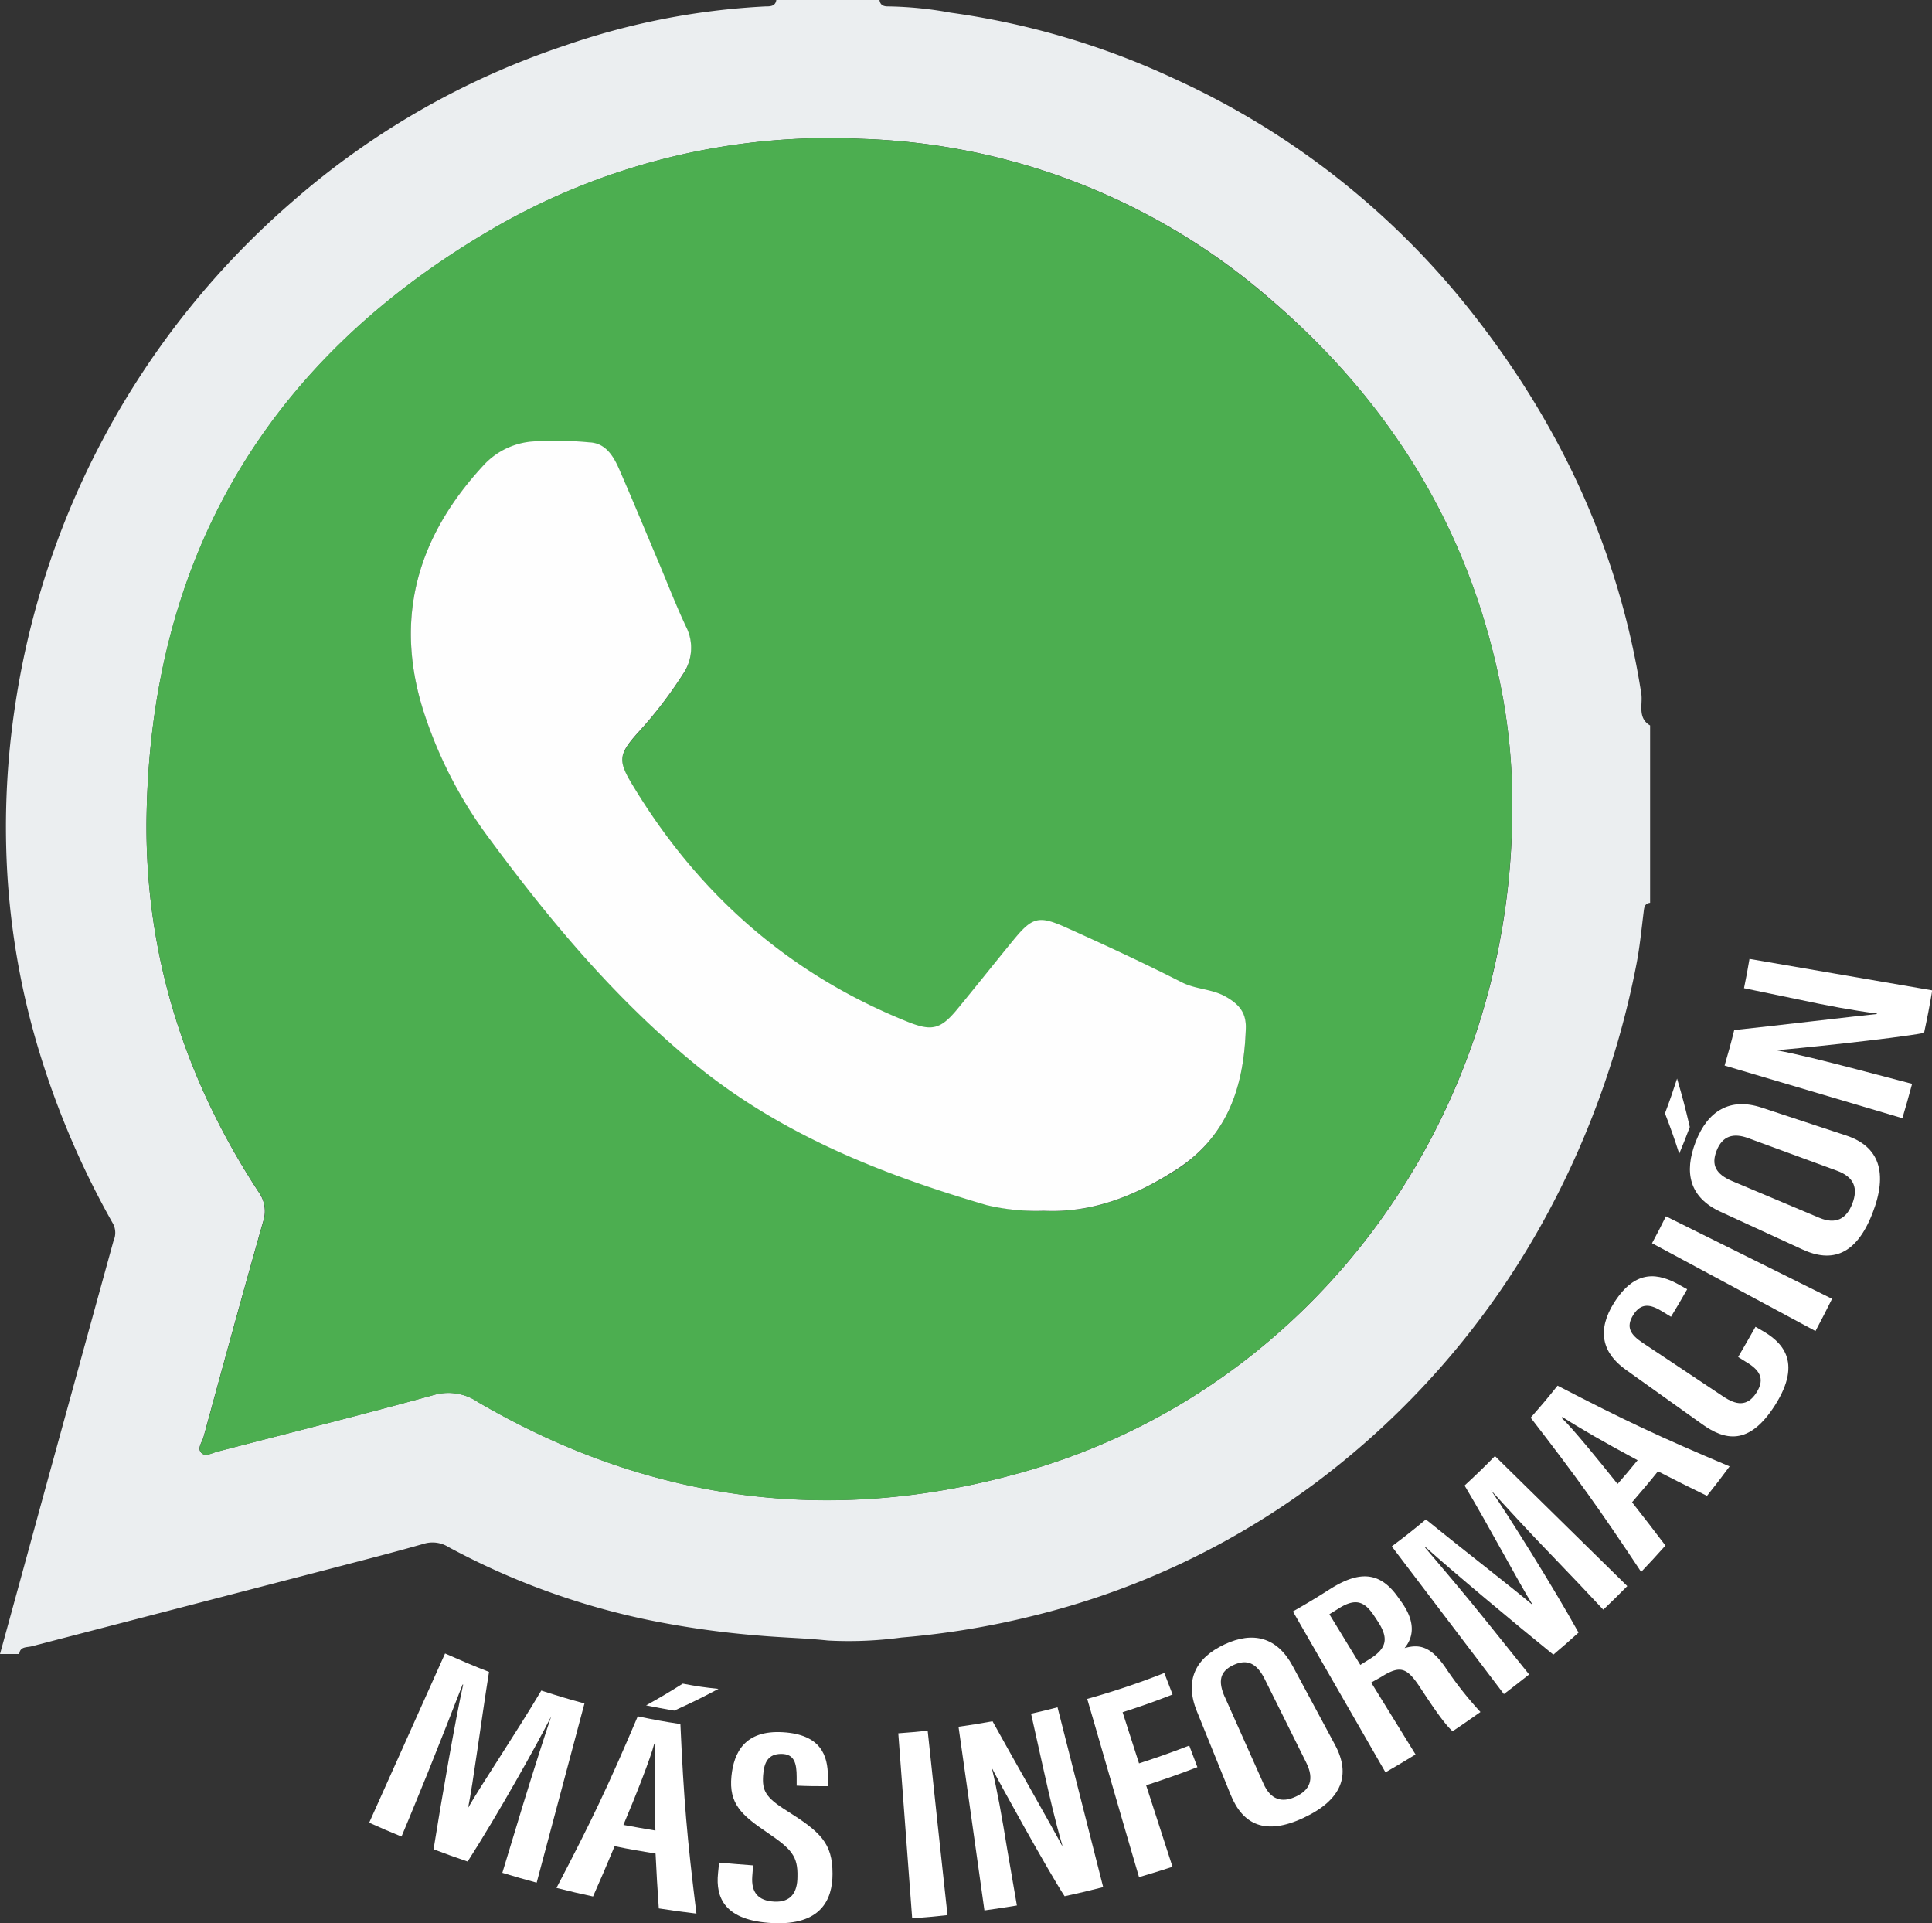 <svg xmlns="http://www.w3.org/2000/svg" viewBox="0 0 250.56 249.36"><rect x="0" y="0" width="250.56" height="249.36" fill="#333333" stroke="none"/><defs><style>.cls-1{fill:#ebeef0;}.cls-2{fill:#4cae50;}.cls-3{fill:#fefefe;}.cls-4{fill:#fff;}</style></defs><title>BOTÓN WHATSAPP</title><g id="Capa_2" data-name="Capa 2"><g id="Capa_1-2" data-name="Capa 1"><g id="Capa_2-2" data-name="Capa 2"><g id="Capa_1-2-2" data-name="Capa 1-2"><path class="cls-1" d="M214,94.07v23c-.74.09-.77.62-.84,1.22-.28,2.23-.5,4.54-.94,6.78a113.72,113.72,0,0,1-12.51,34.08,106.8,106.8,0,0,1-28.91,33,101.65,101.65,0,0,1-36.87,17.39,107.4,107.4,0,0,1-17,2.8,51,51,0,0,1-9.55.39c-2.89-.31-5.8-.37-8.7-.62a120.33,120.33,0,0,1-14.37-2,95.18,95.18,0,0,1-26.14-9.5,3.89,3.89,0,0,0-3.17-.44c-3.87,1.11-7.77,2.1-11.66,3.12L4.1,213.48c-.6.16-1.51,0-1.6,1H0q2.75-10,5.5-20.08,4.61-16.77,9.23-33.53a2.51,2.51,0,0,0-.06-2.17,110.86,110.86,0,0,1-9.54-22.2A99.89,99.89,0,0,1,.91,112.62,104.86,104.86,0,0,1,2,91.23a107.39,107.39,0,0,1,36-65.16A103,103,0,0,1,73.25,5.91a93.8,93.8,0,0,1,26-5.08c.64,0,1.31,0,1.43-.83h13.38c.1.73.62.85,1.22.83a48.27,48.27,0,0,1,8,.81,101.29,101.29,0,0,1,29,8.56A103.69,103.69,0,0,1,191,40.67c11.5,14.65,19,30.88,21.86,49.29C213.07,91.29,212.32,93.09,214,94.07Zm-17.88,10.58a77,77,0,0,0-2-18C189.78,67.47,179.77,51.75,165,39a84.84,84.84,0,0,0-53.33-21A87,87,0,0,0,63.07,30.16C34.19,47.3,19.39,72.88,19,106.48,18.85,123.9,24,140,33.53,154.56a4.24,4.24,0,0,1,.59,3.85c-2.64,9.3-5.19,18.62-7.73,27.94-.18.67-.92,1.51-.21,2.11.51.42,1.32-.06,2-.23,9.35-2.43,18.73-4.77,28.05-7.34a6.79,6.79,0,0,1,5.78.92c22.46,13.1,46.35,16.11,71.23,8.91,37.29-10.8,62.92-45.84,62.89-86.07Z"></path><path class="cls-2" d="M196.12,104.65c0,40.23-25.6,75.29-62.89,86.08-24.88,7.21-48.78,4.19-71.23-8.9a6.81,6.81,0,0,0-5.79-.92c-9.31,2.57-18.7,4.91-28,7.33-.66.17-1.47.66-2,.24-.71-.6,0-1.44.2-2.12,2.54-9.33,5.09-18.65,7.73-27.93a4.22,4.22,0,0,0-.59-3.87C24,140,18.85,123.9,19,106.48c.36-33.6,15.16-59.18,44-76.31A87,87,0,0,1,111.63,18a84.77,84.77,0,0,1,53.33,21c14.81,12.71,24.82,28.43,29.15,47.59A76.79,76.79,0,0,1,196.12,104.65ZM135.36,157c6.18.32,11.56-1.82,16.73-5,7-4.3,9.24-10.91,9.47-18.61.06-2-.92-3.14-2.62-4.1s-3.83-.91-5.65-1.84c-4.95-2.53-10-4.86-15.09-7.14-3.51-1.58-4.39-1.28-6.79,1.67s-4.81,6-7.27,8.94c-2.18,2.66-3.35,2.89-6.53,1.6-15.33-6.18-27-16.54-35.57-30.63-1.88-3.12-1.85-3.94.52-6.65a56.25,56.25,0,0,0,6-7.77,6,6,0,0,0,.41-6.11c-1.38-3-2.55-6-3.82-9-1.62-3.84-3.22-7.69-4.89-11.51-.74-1.67-1.77-3.35-3.83-3.43a48.08,48.08,0,0,0-7.3-.12,9.69,9.69,0,0,0-6.29,2.93C54.2,69.43,51,80.07,55,92.44a56.35,56.35,0,0,0,8.43,16.2c7.87,10.67,16.34,20.81,26.65,29.26,11.15,9.14,24.22,14.31,37.85,18.31A26.9,26.9,0,0,0,135.36,157Z"></path><path class="cls-3" d="M135.36,157a27.67,27.67,0,0,1-7.43-.74c-13.63-4-26.7-9.17-37.85-18.31-10.31-8.45-18.78-18.58-26.65-29.25A56.53,56.53,0,0,1,55,92.46c-4-12.36-.83-23,7.86-32.29a9.64,9.64,0,0,1,6.28-2.93,46.78,46.78,0,0,1,7.3.12c2.07.08,3.09,1.73,3.84,3.43,1.67,3.82,3.26,7.67,4.88,11.51,1.28,3,2.45,6.07,3.83,9a6,6,0,0,1-.42,6.11,55.41,55.41,0,0,1-6,7.77c-2.38,2.7-2.41,3.53-.52,6.64,8.51,14.1,20.23,24.46,35.57,30.64,3.19,1.29,4.34,1.06,6.53-1.6,2.43-2.95,4.81-5.95,7.26-8.94s3.28-3.24,6.8-1.67c5.07,2.28,10.11,4.61,15.08,7.14,1.83.92,3.87.83,5.66,1.84s2.68,2.13,2.62,4.1c-.23,7.7-2.43,14.31-9.47,18.61C147,155.15,141.54,157.29,135.36,157Z"></path></g></g><path class="cls-4" d="M67.88,233.85c1.23-4,2.74-8.75,3.61-11.29l0,0c-1.89,3.73-6.93,12.73-10.84,18.83-1.77-.61-2.66-.92-4.42-1.59,1-6.29,2.87-17.06,3.84-21.36l-.08,0C59,221,57,226.1,55.46,229.92c-1.36,3.29-2,4.94-3.39,8.23-1.68-.69-2.52-1.05-4.19-1.8,3.94-8.78,5.91-13.16,9.84-21.94,2.28,1,3.42,1.5,5.7,2.39-1.05,6.6-2.06,14.41-2.71,17.62l0,0c1.62-2.86,6.27-9.77,9.49-15.2,2.24.72,3.36,1.06,5.6,1.67L69.6,244.13c-1.78-.48-2.67-.74-4.45-1.28Z"></path><path class="cls-4" d="M79.71,239.4c-1.09,2.62-1.65,3.92-2.8,6.52-1.9-.41-2.84-.63-4.74-1.11,4.59-8.77,6.7-13.22,10.54-22.25,2.21.46,3.32.67,5.53,1,.44,9.82.86,14.74,2.08,24.58-1.95-.23-2.93-.37-4.88-.67-.2-2.85-.28-4.27-.42-7.11C82.89,240,81.83,239.84,79.71,239.4ZM93.18,219c-2.23,1.18-3.38,1.75-5.74,2.82-1.46-.25-2.19-.39-3.65-.68,1.95-1.09,2.9-1.65,4.76-2.82C90.4,218.67,91.33,218.81,93.18,219ZM85,237.37c-.14-4.69-.14-8.72,0-11.27l-.15,0c-.47,1.88-2.44,6.86-4,10.54C82.5,236.94,83.32,237.09,85,237.37Z"></path><path class="cls-4" d="M97.67,241.89l-.11,1.44c-.14,2,.7,3.15,2.86,3.26s3-1.21,3-3.22c.07-2.68-.74-3.59-4-5.8s-4.91-3.7-4.56-7.24c.31-3.11,1.75-6,6.67-5.71s5.84,3,5.84,5.78v1.22c-1.62,0-2.43,0-4.05-.07l0-1.12c0-1.81-.31-3-2-3s-2.24,1.09-2.35,2.8c-.13,1.92.27,2.82,3,4.53,4.43,2.79,6,4.21,6,8.22,0,3.4-1.54,6.7-7.77,6.39s-7.4-3.29-7.08-6.44l.14-1.4C95,241.68,95.89,241.76,97.67,241.89Z"></path><path class="cls-4" d="M120.31,224.42c1,9.56,1.54,14.35,2.57,23.92-1.83.2-2.74.28-4.58.42l-1.8-24C118,224.65,118.79,224.58,120.31,224.42Z"></path><path class="cls-4" d="M127.67,247.73c-1.34-9.52-2-14.29-3.36-23.82,1.77-.25,2.65-.39,4.41-.71,1.95,3.55,8.28,14.67,9,16.11l.06,0c-.88-2.95-1.64-6.25-2.5-10.09-.62-2.81-.93-4.21-1.56-7,1.38-.31,2.07-.48,3.43-.83l5.92,23.32c-2,.51-3,.74-5,1.18-2.1-3.19-8.81-15.36-9.45-16.66h0c.69,2.83,1.31,6.28,2,10.55.5,2.92.75,4.39,1.26,7.31C130.22,247.36,129.37,247.49,127.67,247.73Z"></path><path class="cls-4" d="M141,220.3a102.23,102.23,0,0,0,10-3.36l1.07,2.79c-2.57,1-3.86,1.45-6.48,2.3l2.13,6.63c2.63-.86,3.93-1.32,6.51-2.31l1.06,2.8c-2.63,1-4,1.48-6.65,2.35l3.42,10.57c-1.73.56-2.6.83-4.34,1.34C145,234.17,143.7,229.55,141,220.3Z"></path><path class="cls-4" d="M167.66,216.06l5.49,10.22c2.1,3.92.84,7.13-4.09,9.44s-7.86.93-9.46-3l-4.38-10.82c-1.65-4.06-.12-6.93,3.59-8.67S165.64,212.29,167.66,216.06Zm-8.81,4c2,4.49,3,6.73,5,11.21.93,2.1,2.38,2.55,4.2,1.7s2.44-2.23,1.36-4.4l-5.43-10.92c-1-1.95-2.22-2.57-4-1.75S157.93,218,158.85,220.08Z"></path><path class="cls-4" d="M177.83,218.18l5.75,9.32c-1.55.95-2.33,1.42-3.9,2.32l-12-20.86c1.93-1.11,2.89-1.68,4.76-2.87,3.61-2.29,6.36-2.48,8.8.92l.58.81c2,2.86,1.27,4.77.34,5.89,1.9-.53,3.33-.25,5.21,2.39A46.22,46.22,0,0,0,192,222c-1.43,1-2.15,1.52-3.61,2.49-1.19-1-3.33-4.34-4.28-5.77-1.67-2.5-2.52-2.82-5-1.26Zm-1.41-2.29,1.25-.78c2.26-1.42,2.41-2.73,1-4.89l-.51-.77c-1.12-1.66-2.25-2.33-4.51-.9l-1.24.77Z"></path><path class="cls-4" d="M201.46,201.91c-2.92-3-6.29-6.67-8.09-8.66l0,0c2.35,3.44,7.84,12.15,11.35,18.45-1.29,1.17-1.95,1.74-3.27,2.86-4.95-4-13.31-11-16.56-13.94l-.07.06c1.82,2.13,5.34,6.28,7.92,9.51,2.23,2.78,3.35,4.16,5.57,6.94-1.29,1-1.95,1.55-3.27,2.55L180.5,200.52c1.8-1.35,2.69-2.05,4.42-3.49,5.18,4.2,11.41,9,13.87,11.11l0,0c-1.74-2.77-5.62-10.11-8.85-15.51,1.61-1.49,2.4-2.25,3.94-3.82l17.16,16.86c-1.22,1.24-1.85,1.85-3.11,3.06C205.37,206,204.07,204.62,201.46,201.91Z"></path><path class="cls-4" d="M211.66,194.8c1.75,2.23,2.61,3.35,4.33,5.61-1.24,1.39-1.87,2.07-3.15,3.42-5.46-8.23-8.33-12.23-14.33-20,1.43-1.62,2.13-2.45,3.49-4.15,8.72,4.52,13.19,6.62,22.31,10.47-1.15,1.55-1.73,2.32-2.93,3.82-2.56-1.25-3.83-1.88-6.36-3.18C213.7,192.44,213,193.23,211.66,194.8Zm.72-5.45c-4.13-2.21-7.62-4.22-9.76-5.61l-.1.11c1.41,1.33,4.79,5.48,7.26,8.58C210.84,191.22,211.36,190.6,212.38,189.35Z"></path><path class="cls-4" d="M227.67,172.05l.77.44c2.51,1.42,5.45,3.95,1.74,9.76-3.37,5.27-6.5,4.52-9.44,2.42l-9.91-7.07c-3.07-2.19-3.76-5.12-1.47-8.72,2.79-4.36,5.73-3.81,8.56-2.2l.89.5c-.82,1.44-1.24,2.16-2.1,3.57l-1.16-.71c-1.47-.9-2.7-1.16-3.72.45s-.36,2.58,1.17,3.61l10.51,7c1.61,1.07,3.08,1.37,4.28-.51s.33-3-1.37-4l-1-.63C226.33,174.4,226.78,173.62,227.67,172.05Z"></path><path class="cls-4" d="M216.05,157.72l21.55,10.7c-.84,1.69-1.27,2.52-2.15,4.18l-21.2-11.39C215,159.83,215.35,159.13,216.05,157.72Z"></path><path class="cls-4" d="M228.45,143.62l11,3.63c4.22,1.39,5.47,4.78,3.37,10.13s-5.22,6.42-9.08,4.63l-10.61-4.88c-4-1.84-4.78-5.06-3.21-9.09S224.39,142.29,228.45,143.62Zm-3.81,9.53,11.3,4.76c2.12.89,3.51.17,4.28-1.81s.3-3.46-2-4.3l-11.45-4.2c-2-.75-3.4-.28-4.14,1.6S222.54,152.26,224.64,153.15Zm-7.14-13.29c.72,2.47,1.05,3.73,1.65,6.28-.53,1.4-.8,2.09-1.37,3.46-.69-2.12-1.06-3.17-1.85-5.23C216.6,142.58,216.91,141.68,217.5,139.86Z"></path><path class="cls-4" d="M246.72,145l-23.06-6.83c.53-1.82.79-2.74,1.25-4.6,4.07-.42,16.88-1.94,18.5-2.08v-.07c-3-.38-6.37-1-10.23-1.83l-7-1.45c.31-1.51.45-2.27.71-3.8l23.7,4.08c-.38,2.23-.59,3.33-1.06,5.52-3.79.73-17.72,2.16-19.18,2.24v0c2.86.53,6.26,1.39,10.45,2.48l7.18,1.88C247.48,142.39,247.23,143.28,246.72,145Z"></path></g></g></svg>
